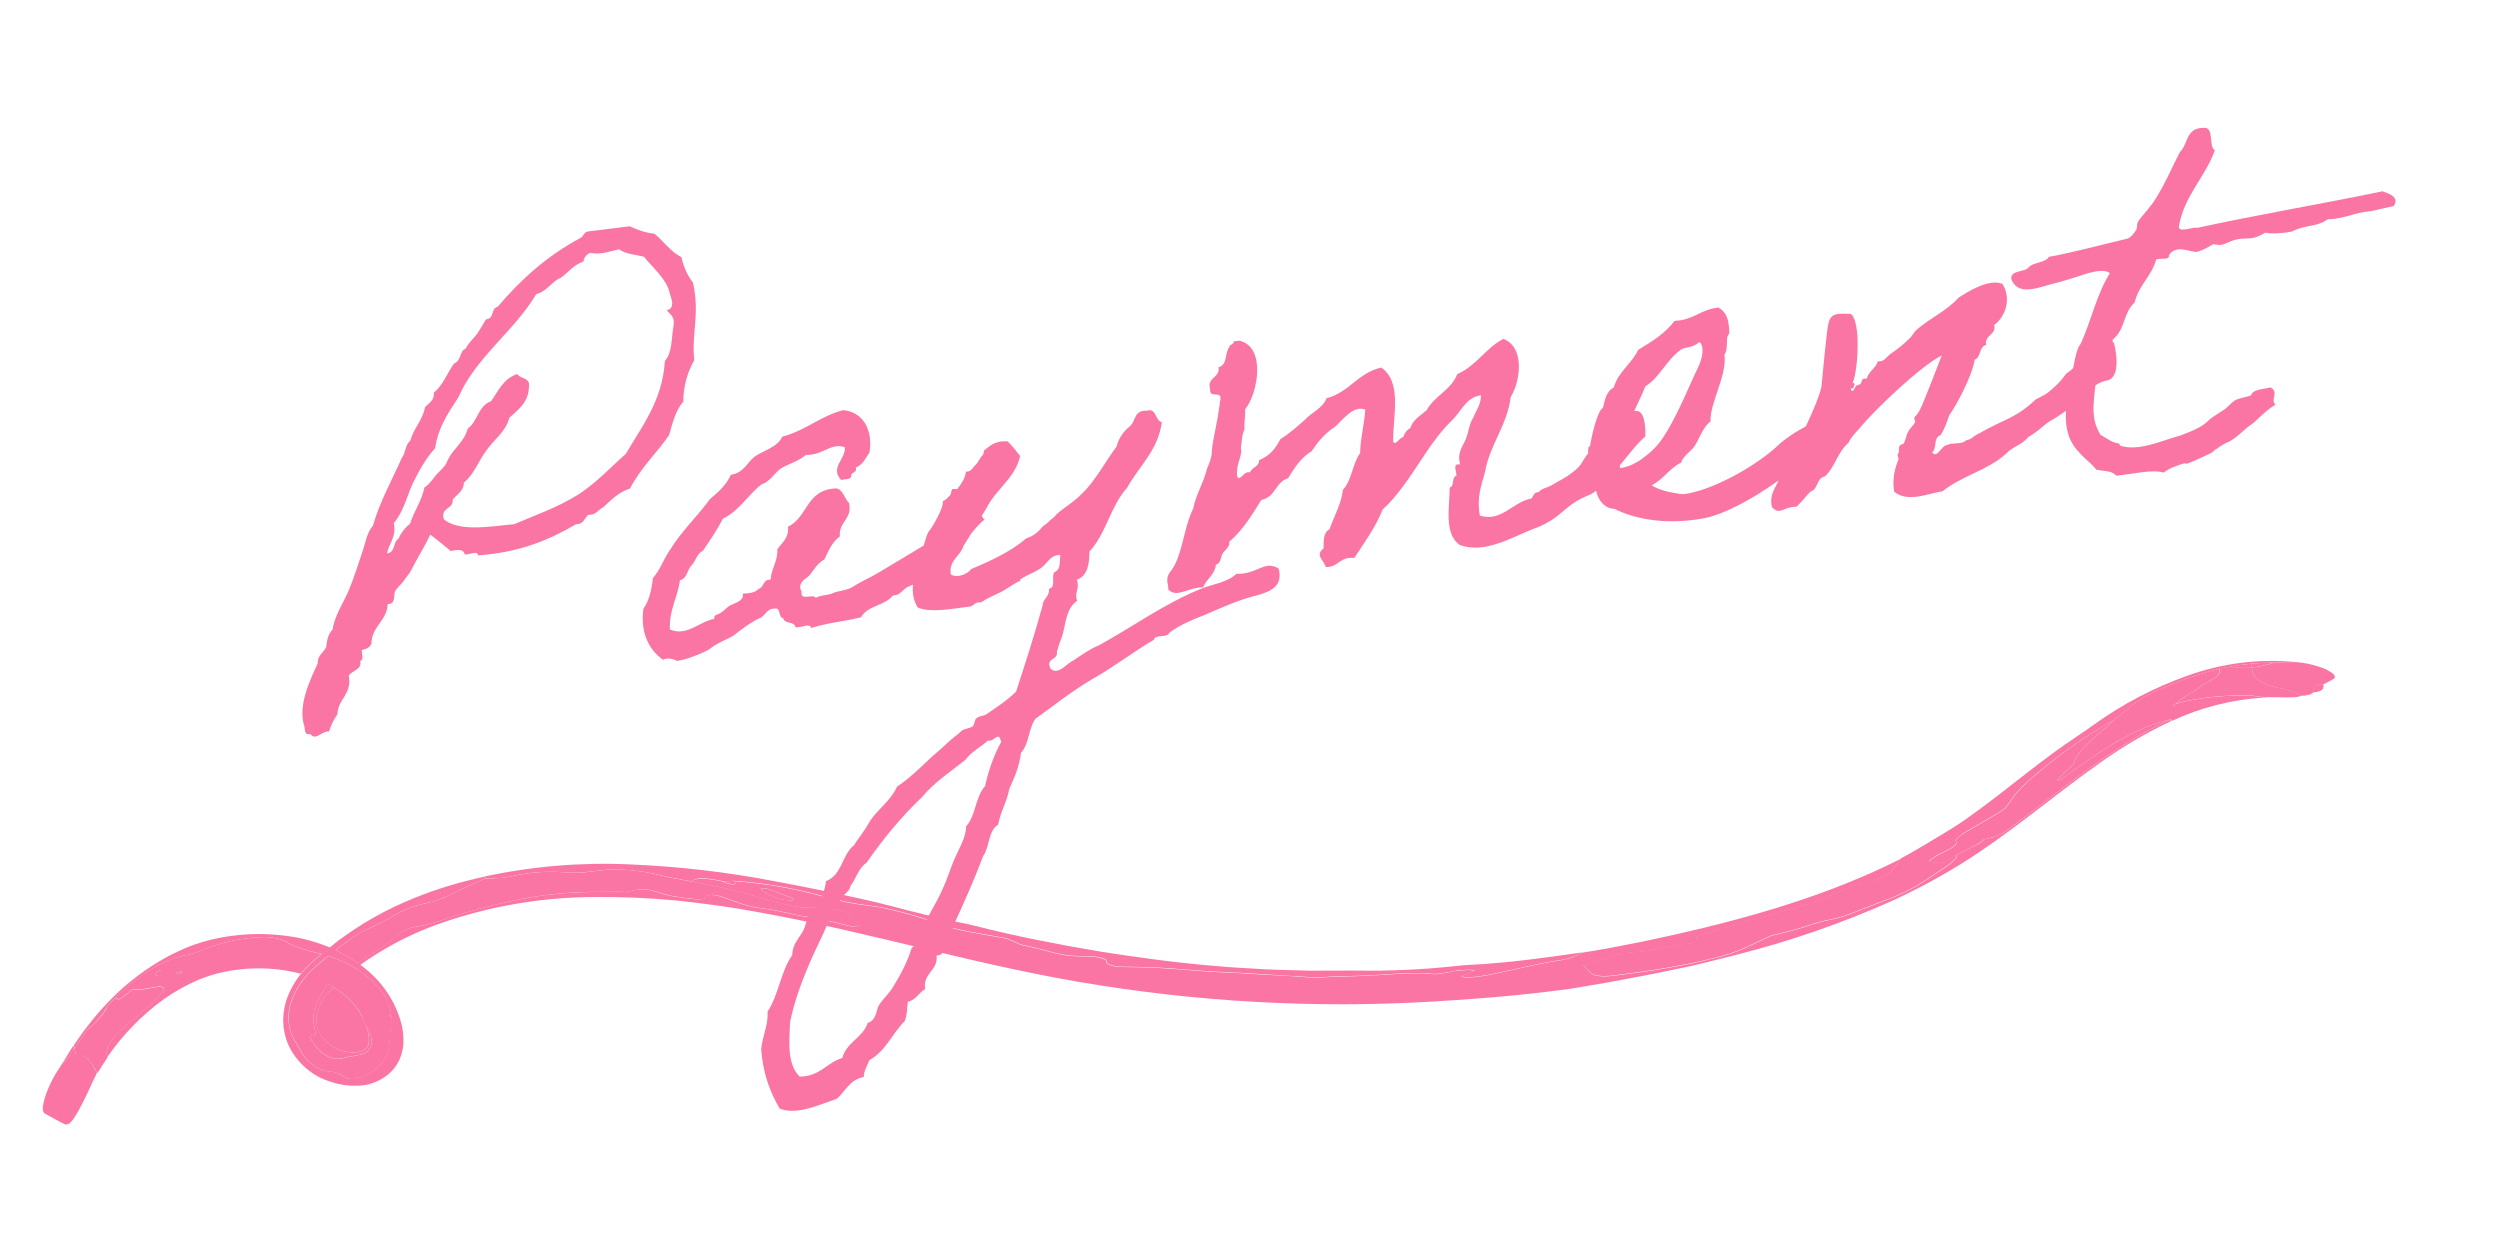 <svg width="190" height="94" viewBox="0 0 190 94" fill="none" xmlns="http://www.w3.org/2000/svg">
<path d="M34.255 41.876C33.735 41.433 33.219 41.032 32.703 40.631C32.234 41.621 31.666 42.496 31.192 43.444C31.051 43.673 30.827 43.912 30.686 44.142C30.582 44.324 30.046 44.772 29.994 45.032C29.931 45.209 30.066 45.954 29.467 45.902C29.415 47.178 28.243 47.621 28.232 48.892C28.143 49.2 27.862 49.319 27.492 49.408C27.492 49.746 27.669 50.148 27.383 50.226C27.513 50.929 26.752 50.939 26.507 51.351C26.773 52.799 25.668 53.106 25.647 54.294C25.355 54.669 25.157 55.117 25.006 55.601C24.485 55.497 24 56.362 23.589 55.778C23.183 55.913 23.177 55.533 23.141 55.242C22.605 53.658 23.548 51.72 24.147 50.418C24.111 49.787 24.637 49.595 24.794 49.152C24.851 48.594 24.966 48.157 25.268 47.865C25.43 46.787 26.076 45.86 26.503 44.875C26.894 43.938 27.196 42.969 27.567 41.864C27.785 41.245 27.864 40.515 28.343 39.947C28.875 38.103 29.776 36.51 30.537 34.806C30.829 34.431 30.793 33.801 31.178 33.499C31.439 32.535 32.127 31.941 32.299 30.946C32.596 30.613 33.039 30.431 32.966 29.847C33.695 29.248 34.003 28.321 34.508 27.623C35.076 27.425 34.899 26.686 35.384 26.498C35.624 26.045 35.967 25.748 36.259 25.373C36.509 25.003 36.718 24.639 36.926 24.274C37.598 24.233 37.286 23.425 37.822 23.316C39.558 21.279 41.532 19.467 44.111 18.087C44.351 17.972 44.356 17.675 44.643 17.597L47.852 17.197C48.435 17.462 49.014 17.686 49.743 17.765C50.451 18.354 50.972 19.135 51.785 19.542C51.967 20.323 52.258 20.964 52.659 21.464C53.211 23.85 52.544 25.288 52.762 27.377C52.278 28.241 51.939 29.257 51.928 30.528C51.334 31.195 51.115 32.154 50.849 33.076C49.88 34.466 48.666 35.591 47.884 37.128C46.988 37.409 46.431 38.029 45.821 38.571C45.42 38.748 45.342 39.138 44.706 39.133C44.399 39.383 44.373 39.852 43.779 39.841C41.768 41.023 39.517 41.981 36.329 42.21C36.318 41.788 35.61 42.215 35.303 42.127C35.251 41.71 34.75 41.772 34.255 41.876ZM33.745 39.485C34.917 40.397 37.032 40.048 39.08 39.835C40.809 39.111 42.43 38.528 43.883 37.627C45.295 36.731 46.374 35.539 47.557 34.502C48.813 32.356 50.35 30.429 50.528 27.444C51.121 26.777 51.018 25.605 51.2 24.694C51.284 24.006 50.888 23.886 50.679 23.573C51.383 23.443 50.977 22.563 50.904 22.318C50.727 21.24 49.404 20.135 48.946 19.515C48.289 19.343 47.523 19.311 47.054 18.947C46.106 19.15 45.752 19.363 44.846 19.222C44.564 19.342 44.382 19.577 44.335 19.879C43.564 20.144 43.21 20.696 42.626 21.108C41.902 21.41 41.61 22.123 40.75 22.358C39.072 25.191 36.181 27.118 34.831 30.207C34.086 31.358 33.294 32.473 33.069 34.067C32.361 34.833 31.845 35.786 31.37 36.734C30.907 37.765 30.667 38.896 29.927 39.75C30.145 40.823 29.567 41.276 29.411 42.058C30.078 41.974 29.854 41.198 30.286 40.932C30.484 40.484 30.776 40.109 31.162 39.807C31.464 38.839 32.047 38.089 32.256 37.047C32.61 36.833 32.897 36.416 33.152 36.088C33.449 35.755 33.877 35.448 34.028 34.963C34.429 34.109 35.294 33.578 35.549 32.572C36.326 32.01 36.31 30.869 37.321 30.489C37.863 29.744 38.212 28.812 39.306 28.421C39.52 28.776 40.056 28.666 40.197 29.114C40.29 30.542 39.389 31.12 38.706 31.755C38.456 32.802 37.518 33.427 36.982 34.214C36.361 35.011 36.064 36.021 35.257 36.672C35.251 37.308 34.736 37.584 34.402 37.964C34.496 38.714 33.417 38.552 33.745 39.485ZM74.038 38.139C74.038 38.139 74.72 39.535 74.84 39.478C74.178 39.942 73.516 41.082 72.891 41.499C72.224 41.921 72.427 42.192 71.766 42.655C71.104 43.119 70.63 43.728 69.968 44.192C69.614 44.405 69.155 44.462 68.806 44.718C68.421 45.02 68.363 45.238 67.858 45.259C67.238 46.056 65.92 46.009 65.441 46.915C64.003 47.264 62.992 47.306 61.648 47.727C61.596 47.31 60.804 47.748 60.455 47.664C60.351 47.169 59.627 47.471 59.523 46.977C59.142 46.982 59.372 46.107 58.84 46.258C58.246 46.247 58.153 46.851 57.705 46.992C57.184 47.226 56.444 47.742 55.829 48.242C55.563 48.486 54.505 48.83 53.932 49.325C53.661 49.528 52.093 50.189 51.421 50.231C51.505 50.22 50.786 49.887 50.395 50.147C49.327 49.392 48.661 48.12 48.895 46.271C49.328 45.667 49.521 44.839 49.62 43.937C50.178 43.318 50.449 42.437 50.954 41.739C51.798 40.364 53.012 39.239 53.95 37.937C54.602 37.39 55.211 36.849 55.54 36.088C56.576 35.916 56.774 35.13 57.394 34.671C58.139 34.197 59.124 33.948 59.453 33.187C61.255 32.708 62.307 31.646 64.068 31.172C65.564 31.282 66.371 32.662 66.079 34.392C65.792 34.809 65.599 35.298 65.037 35.538C65.172 35.944 64.656 35.882 64.693 36.173C64.687 36.47 64.213 36.402 63.927 36.48C63.047 35.532 64.281 34.912 64.209 33.99C63.146 33.615 62.552 34.62 61.234 34.573C60.702 35.063 59.921 35.245 59.332 35.615C58.79 36.021 58.525 36.604 57.873 36.813C56.831 37.62 56.216 38.797 54.94 39.422C54.497 40.281 53.96 41.068 53.423 41.854C52.944 42.084 52.887 42.641 52.548 42.98C52.209 43.318 52.246 43.948 51.672 44.105C51.5 45.438 50.849 46.324 50.911 47.84C52.208 48.397 53.162 47.22 54.282 47.038C54.235 46.663 54.584 46.746 54.813 46.548C55.048 46.392 55.157 46.252 55.35 46.1C55.699 45.845 56.574 45.736 56.455 45.116C56.96 45.095 57.418 45.038 57.637 44.757C58.09 44.658 57.929 44.043 58.565 44.049C58.627 43.194 59.112 42.668 59.081 41.741C59.44 41.23 59.987 40.866 59.883 40.032C61.441 39.288 61.223 37.199 63.583 37.116C64.109 37.262 64.192 37.929 64.525 38.226C64.806 39.46 63.728 39.637 63.827 40.768C63.243 41.179 62.951 41.893 62.649 42.523C62.133 42.799 61.894 43.252 61.565 43.674C61.31 44.002 60.534 44.226 60.924 44.982C60.804 45.716 61.826 45.081 61.997 45.44C62.31 45.232 62.821 45.253 63.185 45.123C63.826 44.831 64.347 44.935 64.93 44.524C65.519 44.154 66.243 43.852 66.832 43.483C67.973 42.79 69.078 42.144 70.219 41.452C70.646 40.806 71.193 40.441 71.735 40.035C72.511 39.472 73.147 38.8 74.038 38.139ZM69.74 46.167C68.938 44.828 69.667 43.552 69.819 42.39C70.084 42.145 70.361 40.63 70.621 40.343C70.845 40.103 71.752 38.551 71.653 38.098C71.893 37.983 72.081 37.791 72.227 37.603C72.299 37.51 72.31 37.254 72.346 37.207C72.419 37.114 72.685 37.207 72.763 37.155C73.055 36.78 73.378 36.317 73.404 35.848C73.831 35.879 73.988 35.437 74.144 35.332C74.3 35.228 74.53 34.692 74.686 34.587C74.764 34.535 74.764 34.197 74.847 34.186C75.16 33.978 75.561 33.462 76.588 33.546C76.926 33.885 77.228 34.27 77.53 34.656C77.15 36.354 75.686 37.172 74.977 38.614C74.549 39.26 73.648 40.854 73.221 41.5C72.981 42.292 72.085 42.573 72.262 43.651C72.725 43.974 73.569 43.615 73.819 43.245C75.388 42.584 76.867 41.892 78.013 40.902C78.383 40.813 78.852 40.501 79.144 40.126C79.29 39.938 79.53 39.824 79.681 39.678C79.827 39.491 80.066 39.376 80.212 39.188C80.468 38.86 81.254 38.381 81.713 37.986C81.906 37.834 82.057 37.689 82.244 37.496C83.193 36.616 83.98 35.121 84.85 33.954C85.022 33.298 85.381 32.787 85.882 32.386C86.34 31.99 86.153 31.167 87.174 31.209C87.908 30.99 87.778 31.98 88.299 32.084C88.017 34.236 86.558 35.434 85.662 37.069C84.396 38.455 84.067 40.57 82.796 41.914C82.785 42.846 82.686 43.747 81.837 44.065C82.097 44.794 81.612 44.982 81.868 45.669C81.044 46.195 81.013 47.3 80.752 48.264C80.596 48.706 80.434 49.107 80.32 49.545C80.444 50.207 79.439 49.951 79.845 50.832C80.46 51.347 81.101 50.379 81.585 50.191C82.132 49.827 82.831 49.316 83.477 49.066C86.014 47.692 88.416 45.91 91.276 44.749C92.12 44.39 93.251 44.291 93.969 43.609C95.584 43.661 96.08 42.541 97.179 43.209C97.512 44.521 96.631 44.928 95.61 45.224C94.131 45.578 92.771 46.213 91.526 46.75C90.838 47.005 89.629 47.494 88.858 48.099C88.78 48.489 87.728 48.197 87.696 48.624C86.118 49.541 84.575 50.749 82.992 51.624C81.455 52.535 80.069 53.64 78.709 54.614C78.162 55.317 78.229 56.536 77.593 57.208C77.468 58.239 77.109 59.088 76.707 59.942C76.535 60.937 76.035 61.677 75.863 62.672C75.076 63.151 75.227 64.36 74.721 65.058C74.054 66.834 73.293 68.537 72.527 70.199C72.402 70.553 72.324 70.944 72.027 71.277C72.032 71.319 71.886 71.506 71.886 71.506C71.714 71.824 71.86 72.652 71.177 72.611C71.323 73.778 70.115 73.928 70.312 75.174C69.796 75.45 69.65 75.976 68.994 76.142C68.926 76.616 68.952 77.163 68.754 77.611C67.811 78.533 67.342 79.861 66.076 80.57C65.914 80.971 65.664 81.341 65.643 81.851C64.528 82.075 64.257 82.955 63.606 83.502C62.225 83.971 60.589 84.767 59.256 84.257C58.553 83.032 58.006 81.704 57.85 79.776C57.929 78.708 58.392 78.015 58.335 76.88C59.19 75.588 59.347 73.791 60.212 72.582C60.217 71.608 60.925 71.181 61.17 70.431C61.374 69.686 61.76 69.045 62.385 68.629C62.484 68.066 62.718 67.571 62.77 66.972C64.021 66.478 63.964 65.003 64.886 64.253C65.277 63.654 65.683 63.18 66.064 62.498C66.549 61.633 67.684 60.899 68.179 59.779C69.393 58.993 70.316 57.904 71.467 56.956C71.847 56.612 72.186 56.274 72.572 55.972C72.728 55.868 72.994 55.623 73.108 55.524C73.301 55.373 73.681 55.368 73.916 55.212C74.067 55.066 74.062 54.685 74.218 54.581C74.448 54.383 74.75 54.43 74.984 54.274C75.802 53.706 76.547 53.233 77.225 52.555C77.928 50.394 78.632 48.232 79.242 45.997C79.263 45.487 79.794 45.336 79.721 44.752C80.3 44.638 79.852 43.762 80.154 43.471C80.639 43.283 80.519 42.663 80.587 42.189C79.857 42.111 79.571 42.866 79.102 43.179C78.675 43.486 78.065 43.689 77.596 44.002C77.476 44.059 77.617 44.168 77.409 44.194C77.247 44.257 76.466 44.778 76.07 44.996C75.59 45.225 75.028 45.465 74.559 45.777C74.132 45.746 74.032 45.97 73.793 46.085C72.334 46.267 70.724 46.594 69.74 46.167ZM75.833 55.988C75.546 56.066 75.494 56.327 75.067 56.295C74.536 56.785 73.817 57.129 73.384 57.733C72.269 58.634 70.977 59.472 70.096 60.556C68.507 62.066 67.111 63.764 65.855 65.572C65.23 65.988 65.073 66.77 64.635 67.332C64.562 67.764 64.161 67.942 63.942 68.223C63.729 68.546 63.656 68.978 63.255 69.155C62.843 70.603 62.072 71.885 61.519 73.223C60.93 74.609 60.388 76.031 60.044 77.682C59.981 79.214 59.804 80.844 60.772 81.824C62.377 81.793 62.799 80.767 64.023 80.403C64.3 79.225 65.607 78.85 65.936 77.751C66.629 77.538 66.608 76.694 66.785 76.418C67.067 75.96 67.561 75.517 67.843 75.058C68.406 74.142 68.958 73.141 69.287 72.042C70.026 71.527 70.084 70.631 70.454 69.865C70.787 69.146 71.251 68.454 71.58 67.693C71.95 66.927 72.189 66.135 72.513 65.333C72.841 64.573 73.409 63.698 73.425 62.807C74.17 61.994 74.118 60.562 74.863 59.749C75.134 58.53 75.541 57.379 76.093 56.379C76.031 56.217 76 55.967 75.833 55.988ZM125.051 33.17C123.972 34.024 122.175 36.915 120.862 37.586C118.882 38.341 118.788 39.284 116.855 40.076C115.151 40.669 112.927 42.174 110.926 41.408C109.718 40.543 110.182 38.496 110.172 37.058C110.578 36.923 110.287 36.282 110.693 36.147C110.693 35.808 110.36 35.172 110.969 35.308C110.73 34.407 111.142 33.974 111.371 33.438C111.605 32.943 111.642 32.219 111.965 31.755C112.189 31.177 112.559 30.75 112.554 30.031C111.392 30.218 111.095 31.229 110.34 31.958C108.829 33.416 107.88 35.312 106.536 37.089C106.098 37.651 105.66 38.214 105.087 38.709C104.54 40.089 103.706 41.209 102.924 42.407C101.768 42.297 101.783 43.099 100.768 43.099C100.57 42.531 99.934 42.187 100.591 41.682C100.601 41.088 100.565 40.458 101.044 40.229C101.383 39.213 101.915 38.385 102.066 37.223C102.738 36.504 102.791 35.228 103.369 34.436C103.39 33.249 103.692 32.28 103.76 31.128C102.828 30.779 102.041 31.936 101.468 32.43C100.723 32.904 100.17 33.566 99.67 34.305C98.842 34.79 98.388 35.566 97.893 36.347C96.914 36.639 96.971 37.774 95.856 37.998C95.153 39.144 94.449 40.29 93.418 41.181C93.506 41.55 93.073 41.816 92.933 42.045C92.756 42.321 92.818 42.822 92.406 42.915C92.333 43.686 91.656 44.025 91.437 44.645C90.291 44.618 89.468 45.483 88.791 44.806C88.806 44.592 88.739 44.389 88.713 44.18C88.708 43.8 88.775 43.665 89.031 43.337C89.864 42.217 89.943 40.133 90.688 38.643C90.892 37.559 91.465 36.726 91.715 35.679C91.908 35.189 92.106 34.742 92.096 34.319C92.2 33.121 92.466 32.538 92.722 30.517C92.982 29.553 91.898 30.366 91.972 29.595C91.685 28.657 92.753 28.735 92.608 27.907C93.306 27.735 93.066 26.834 93.431 26.365C93.447 26.151 93.79 26.193 93.759 25.943L94.176 25.891C96.218 26.313 95.644 29.856 94.618 31.127C94.675 31.585 94.529 32.111 94.586 32.57C94.336 33.278 94.419 33.268 94.305 34.044C94.461 34.617 93.908 35.278 94.023 36.195C94.21 36.68 94.518 35.753 95.002 35.904C95.122 35.508 95.711 35.477 95.69 34.971C96.498 34.659 96.972 34.05 97.311 33.372C98.019 32.945 98.587 32.409 99.16 31.914C99.681 31.341 100.53 31.024 100.817 30.268C102.578 29.795 103.162 28.367 104.97 27.93C106.589 29.04 105.854 31.629 105.88 33.531C105.979 33.984 106.391 33.213 106.646 33.223C106.735 32.916 106.917 32.681 107.193 32.52C107.37 31.905 107.964 31.577 108.423 31.181C109.006 30.093 110.304 29.635 110.747 28.437C112.232 27.786 112.873 26.478 114.264 25.754C115.91 26.395 115.555 28.979 114.815 30.172C114.538 32.365 113.231 33.756 112.86 35.876C112.6 36.84 112.209 37.777 112.469 39.184C114.099 39.7 114.964 38.153 116.371 37.893C116.564 37.742 116.522 37.408 116.944 37.398C117.163 37.117 117.58 37.065 117.898 36.898C118.564 36.476 118.815 36.445 119.586 35.841C120.555 35.127 120.19 34.581 121.352 34.054C122.363 32.997 125.099 28.804 125.051 33.17ZM138.163 31.999C138.174 32.082 138.351 33.499 138.252 33.723C137.751 34.801 132.619 38.786 129.519 39.384C126.915 39.879 124.419 39.555 122.7 38.669C121.726 38.664 121.252 37.58 121.242 36.819C120.971 36.007 120.591 34.996 120.722 34.006C120.722 34.006 120.878 33.902 120.862 33.777C120.935 33.345 121.353 31.261 121.827 30.99C121.962 30.381 122.093 29.73 122.65 29.448C122.968 28.266 124.031 27.625 124.495 26.594C125.558 25.953 126.579 25.318 127.267 24.386C128.741 24.329 129.231 23.506 130.611 23.376C131.252 23.761 131.361 24.298 131.419 25.095C131.46 25.428 131.366 25.355 131.304 25.533C131.174 25.845 131.345 26.543 131.059 26.96C131.262 28.585 129.943 30.57 130 32.044C129.453 32.409 129.146 33.336 128.828 33.841C128.51 34.346 127.947 34.586 127.765 35.159C126.848 35.612 126.441 36.425 125.524 36.878C126.217 37.341 127.248 37.467 127.853 37.56L128.27 37.508C130.463 37.108 133.584 35.322 135.173 33.811C135.511 33.473 136.293 32.952 136.647 32.738C137.007 32.566 137.747 32.051 138.163 31.999ZM129.121 26.017C128.626 26.459 128.063 26.36 127.751 26.569C126.625 27.386 126.115 28.72 125.052 29.36C124.473 30.829 122.894 33.439 123.118 35.569C123.748 35.533 124.457 35.106 124.691 34.95C125.155 34.596 125.426 34.393 125.801 34.007C126.926 32.851 128.193 29.772 128.792 28.47C129.095 27.84 129.475 27.158 129.376 26.366C129.319 26.246 129.288 25.996 129.121 26.017ZM159.097 29.471C158.352 30.284 156.878 31.357 156.013 31.888C155.335 32.226 155.21 32.58 154.147 33.221C153.517 33.934 153.121 33.815 152.444 34.492C151.037 35.768 149.135 36.132 147.635 37.335C146.473 37.522 144.993 38.215 143.957 37.371C143.79 36.376 144.025 35.542 144.286 34.917C144.317 34.829 144.155 34.553 144.234 34.501C144.421 34.308 144.234 34.162 144.369 33.891C144.395 33.761 144.656 33.813 144.718 33.636C144.885 33.276 144.859 33.068 145.036 32.792C145.135 32.568 145.406 32.365 145.542 32.094C145.578 32.047 145.458 31.766 145.495 31.719C145.682 31.526 145.719 31.479 145.86 31.25C146.203 30.615 147.189 27.994 147.574 27.015C145.98 27.807 142.692 30.968 141.582 32.249C141.254 32.671 140.681 33.166 140.488 33.656C139.644 34.354 139.488 35.474 138.69 36.208C138.029 36.333 138.216 37.156 137.607 37.359C137.226 37.703 136.945 38.161 136.523 38.51C135.465 38.515 135.298 39.213 134.663 38.531C134.455 37.541 134.95 37.098 135.205 36.431C135.7 35.989 135.909 35.285 136.216 34.697C136.69 33.41 138.108 30.863 138.431 29.384C138.51 28.654 138.823 25.06 138.969 24.534C139.172 23.789 139.641 23.815 140.662 23.857C141.454 24.435 141.203 28.191 140.807 29.087C141.114 29.176 140.833 29.296 140.859 29.504L140.65 29.53C140.848 30.098 140.947 29.197 141.25 29.244C141.625 29.197 141.307 28.686 141.87 28.785C142.01 28.217 142.573 27.978 142.719 27.452C143.193 27.52 143.318 27.165 143.667 26.91C144.173 26.551 144.6 26.244 145.126 25.712C145.319 25.561 145.486 25.202 145.678 25.051C146.554 24.264 148.033 23.572 148.846 22.624C149.513 22.202 151.118 21.155 152.186 21.572C152.93 22.791 152.336 24.135 151.56 24.698C151.742 25.479 150.804 25.427 150.945 26.214C150.372 26.37 150.596 27.146 150.07 27.339C149.918 28.5 148.72 30.766 148.141 31.558C147.959 32.131 147.766 32.621 147.485 33.079C146.911 33.235 147.229 34.084 146.843 34.386C147.245 34.887 147.536 33.834 148 33.819C148.396 33.6 149.099 33.809 149.396 33.475C149.933 33.366 149.907 33.158 150.35 32.975C152.403 31.788 153.09 31.872 154.721 30.356C155.555 29.913 155.482 30.007 156.128 29.418C156.586 29.023 156.8 28.7 157.055 28.372C157.373 28.205 157.894 27.632 158.17 27.471C158.91 26.955 159.452 26.21 160.655 26.018C161.108 27.95 160.749 28.799 160.129 28.919C159.754 28.966 159.118 29.299 159.097 29.471ZM172.563 29.441C173.25 29.863 172.505 30.337 172.937 30.749C171.994 31.332 171.604 31.931 170.978 32.348C170.588 32.608 169.957 33.322 169.316 33.614C169.191 33.629 168.602 33.999 168.488 34.098C168.248 34.212 168.227 34.384 167.743 34.572C167.503 34.686 166.784 35.03 166.419 35.16C165.815 35.405 166.446 35.03 165.596 35.347C165.19 35.483 164.825 35.613 164.44 35.915C163.518 35.649 162.043 36.045 160.83 36.154C160.527 35.769 159.897 35.805 159.335 35.706C158.73 34.935 157.553 34.32 157.168 32.929C156.871 31.907 157.033 30.829 157.189 29.709C157.56 28.605 157.622 26.735 158.138 26.12C158.936 24.37 159.358 22.328 160.348 20.765C160.015 20.468 159.312 20.598 158.697 20.76C158.249 20.9 157.275 21.233 156.373 21.473C155.097 21.759 153.466 22.598 152.878 21.274C152.696 20.493 153.868 20.727 154.196 20.305C154.529 19.925 155.467 19.978 155.707 19.524C157.775 19.139 159.656 18.608 161.63 18.15C161.958 18.067 162.209 17.697 162.349 17.468C162.454 17.286 162.381 17.041 162.485 16.858C162.73 16.447 163.522 15.671 163.866 15.036C164.574 13.931 165.059 12.728 165.674 11.551C166.32 10.962 166.081 9.722 167.477 9.717C168.31 9.613 167.821 11.114 168.326 11.431C167.57 13.515 165.965 14.9 165.584 17.276C165.72 17.682 166.595 17.235 167.027 17.308C171.602 16.313 176.493 15.491 181.073 14.539C181.604 14.726 182.354 14.972 181.932 15.659C180.9 15.873 180.041 16.107 180.077 16.06C178.905 16.164 178.202 16.633 176.894 16.669C176.081 17.278 175.248 17.044 174.175 17.601C173.388 17.741 172.674 17.788 172.153 17.684C170.856 18.48 170.69 17.824 169.366 18.412C168.804 18.652 168.804 18.652 168.199 18.558C167.845 18.771 167.491 18.985 167.043 19.126C166.553 19.271 165.438 18.479 164.834 19.401C164.927 19.813 164.136 19.573 163.86 19.734C163.547 20.959 162.536 21.677 162.234 22.985C161.322 23.818 161.556 25.016 160.556 25.818C160.665 26.355 160.113 26.678 159.915 27.126C159.675 27.579 159.758 28.246 159.294 28.6C159.242 30.215 158.736 31.59 159.637 33.044C160.137 33.32 160.471 33.617 160.945 33.685C161.117 33.706 161.09 33.836 161.137 33.872C162.549 34.331 164.305 33.477 165.737 33.087C166.342 32.842 167.321 32.55 167.915 31.884C167.952 31.837 168.968 31.16 169.009 31.155C169.322 30.946 169.536 30.623 169.89 30.41C170.208 30.243 170.75 30.176 171.073 30.051C171.224 29.566 171.99 29.598 172.563 29.441Z" fill="#FA75A3"/>
<mask id="mask0_791_1068" style="mask-type:alpha" maskUnits="userSpaceOnUse" x="0" y="0" width="188" height="94">
<rect width="188" height="94" fill="#D9D9D9"/>
</mask>
<g mask="url(#mask0_791_1068)">
<path d="M5.947 79.203C5.848 79.349 5.745 79.493 5.667 79.64C5.745 79.493 5.848 79.349 5.947 79.203Z" fill="#FA75A3"/>
<path d="M9.368 75.248L8.768 75.811L9.368 75.248Z" fill="#FA75A3"/>
<path d="M148.718 64.977C148.486 65.126 148.24 65.281 148.024 65.398C148.237 65.281 148.486 65.126 148.718 64.977Z" fill="#FA75A3"/>
<path d="M164.991 54.67L165.029 54.732L164.991 54.67C164.142 55.053 163.314 55.48 162.51 55.95C163.314 55.48 164.142 55.053 164.991 54.67V54.67Z" fill="#FA75A3"/>
<path d="M25.334 75.033C25.107 75.243 24.897 75.471 24.709 75.717C24.471 76.026 24.288 76.374 24.167 76.745C24.053 77.066 24.014 77.408 24.052 77.746C24.09 78.084 24.204 78.408 24.387 78.695C24.596 78.995 24.855 79.256 25.154 79.466C25.456 79.675 25.796 79.825 26.154 79.907C26.496 79.994 26.853 80.01 27.202 79.954C27.447 79.925 27.675 79.814 27.849 79.639C27.911 79.57 27.958 79.489 27.987 79.401C28.021 79.278 28.039 79.15 28.041 79.023C28.025 78.647 27.946 78.277 27.807 77.927C27.729 77.71 27.638 77.498 27.533 77.292C27.434 77.097 27.322 76.909 27.198 76.728C26.943 76.36 26.642 76.025 26.303 75.732C26.001 75.472 25.677 75.238 25.334 75.033V75.033Z" fill="#FA75A3"/>
<path d="M171.118 50.741C170.722 50.761 170.383 50.763 170.113 50.746C170.384 50.766 170.722 50.764 171.118 50.741Z" fill="#FA75A3"/>
<path d="M171.133 50.746L171.118 50.744L171.133 50.746Z" fill="#FA75A3"/>
<path d="M164.99 54.67C164.141 55.053 163.313 55.481 162.509 55.95C162.24 56.107 161.972 56.268 161.705 56.435C160.638 57.093 159.595 57.813 158.562 58.564C157.53 59.315 156.505 60.099 155.474 60.887C154.443 61.675 153.408 62.483 152.341 63.249L151.61 63.594L150.784 63.798C150.714 63.916 150.619 64.018 150.505 64.096C150.392 64.174 150.262 64.226 150.127 64.248C149.665 64.5 149.183 64.741 148.719 64.976C148.72 65.043 148.707 65.109 148.68 65.17C148.653 65.231 148.613 65.286 148.563 65.33C148.344 65.56 148.096 65.762 147.827 65.93L146.589 66.754C145.529 67.476 144.379 68.056 143.168 68.479C142.485 68.729 141.724 69.044 140.995 69.323C140.43 69.562 139.844 69.747 139.244 69.876C138.543 70.01 137.854 70.2 137.184 70.444C136.356 70.715 135.506 70.908 134.608 71.124L132.661 72.036C131.897 72.379 131.1 72.645 130.283 72.828C129.633 72.986 128.982 73.147 128.364 73.268C127.746 73.389 127.097 73.503 126.47 73.612C125.219 73.845 123.968 73.974 122.724 74.149C121.757 74.27 121.233 74.178 121.016 74.028C120.767 73.831 120.537 73.611 120.331 73.37C120.926 73.142 121.962 73.01 122.386 72.736C122.821 72.555 123.282 72.449 123.751 72.421C124.266 72.357 124.773 72.341 125.3 72.265C125.873 72.181 126.44 72.063 126.999 71.912C127.388 71.807 127.929 71.796 128.401 71.714C128.808 71.643 129.014 71.547 129.003 71.431C128.992 71.354 128.975 71.278 128.951 71.204C129.997 70.829 131.09 70.542 132.18 70.222C133.269 69.902 134.389 69.612 135.475 69.262C136.943 68.911 138.374 68.42 139.748 67.795C140.1 67.654 140.412 67.475 140.76 67.334C141.03 67.206 141.322 67.13 141.62 67.11C141.801 67.107 141.957 67.121 142.112 67.129C142.676 66.884 143.219 66.592 143.735 66.257C143.968 65.947 144.205 65.616 144.435 65.283C139.075 67.986 133.213 69.695 127.281 71.031C126.106 71.281 124.934 71.558 123.747 71.773L121.977 72.114C121.384 72.222 120.789 72.312 120.194 72.41C120.082 72.474 119.966 72.542 119.837 72.605C119.707 72.672 119.574 72.73 119.436 72.779C119.193 72.863 118.943 72.927 118.689 72.969C116.823 73.242 115.363 73.649 113.806 73.96C113.225 74.101 112.636 74.204 112.042 74.267C111.713 74.305 111.381 74.298 111.054 74.247C111.111 74.174 111.188 74.121 111.276 74.092C111.474 74.013 111.749 73.936 111.957 73.856C112.165 73.777 111.833 73.698 111.465 73.724C111.21 73.755 110.925 73.751 110.708 73.784C110.243 73.843 109.842 73.96 109.367 74.022C108.806 74.092 108.522 73.96 108.044 73.97C107.291 73.98 106.45 73.981 105.774 74.045C104.912 74.116 104.018 74.147 103.111 74.187C102.205 74.226 101.336 74.221 100.49 74.29C100.117 74.309 99.744 74.304 99.372 74.275C98.492 74.204 97.371 74.137 96.279 74.085C95.187 74.034 94.127 73.942 93.359 73.918C92.592 73.893 91.84 73.85 91.078 73.787C90.015 73.706 89.012 73.613 88.058 73.565C87.582 73.541 87.114 73.526 86.661 73.519C86.208 73.511 85.766 73.493 85.318 73.495C84.698 73.496 84.201 73.354 84.082 73.154C84.052 73.098 84.086 73.05 84.062 72.99C83.965 72.858 83.423 72.734 82.953 72.7C82.637 72.689 82.342 72.689 82.04 72.683C81.438 72.675 80.839 72.601 80.253 72.464C79.403 72.236 78.616 72.022 77.702 71.839C77.518 71.793 77.341 71.723 77.177 71.63C76.8 71.427 76.389 71.294 75.965 71.239C75.225 71.107 74.493 70.991 73.748 70.846C72.776 70.675 71.823 70.415 70.9 70.07C69.844 69.692 68.765 69.379 67.67 69.135C67.189 69.015 66.701 68.925 66.209 68.865C64.965 68.725 63.736 68.48 62.535 68.132C60.328 67.517 58.064 67.127 55.778 66.968C55.832 67.024 55.937 67.088 55.923 67.133C55.908 67.179 55.774 67.202 55.691 67.236C55.494 67.19 55.284 67.143 55.11 67.094C55.026 67.068 55.016 67.036 54.971 67.005C54.748 66.962 54.527 66.909 54.285 66.873C53.308 66.724 53.096 66.747 52.729 66.893C52.646 66.927 52.632 66.975 52.587 67.018C54.456 67.336 56.302 67.776 58.113 68.336C58.603 68.499 59.282 68.652 59.895 68.783C60.451 68.929 61.023 69.004 61.598 69.005C61.942 68.977 62.287 68.97 62.631 68.984C63.122 69.023 63.606 69.122 64.072 69.279C64.362 69.377 64.775 69.546 64.727 69.589C64.555 69.791 64.442 69.993 65.289 70.382C65.477 70.469 64.999 70.479 64.647 70.395L63.162 70.045C62.81 69.935 62.452 69.844 62.09 69.774C61.405 69.716 60.727 69.604 60.06 69.438C59.372 69.293 58.682 69.135 58.002 69.056C57.313 68.985 56.636 68.821 55.991 68.567C55.552 68.405 55.108 68.256 54.649 68.102C54.347 68.017 54.031 67.997 53.721 68.044C53.661 68.073 53.613 68.12 53.583 68.178C53.546 68.28 53.468 68.387 52.863 68.342C52.383 68.305 51.844 68.231 51.375 68.153C50.452 68.034 50.126 67.81 49.395 67.65C49.055 67.59 48.707 67.583 48.364 67.628C48.113 67.659 47.908 67.732 47.605 67.803C47.187 67.782 46.758 67.782 46.32 67.79L45 67.793C42.987 67.804 40.98 68.024 39.013 68.45C37.297 68.801 35.603 69.255 33.942 69.809C33.349 70.027 32.854 70.146 32.423 70.263C31.992 70.38 31.595 70.423 31.215 70.517C30.997 70.596 30.785 70.688 30.579 70.794C30.491 70.838 30.409 70.893 30.335 70.959C29.722 71.528 29.042 72.022 28.31 72.429C27.876 72.708 27.483 72.968 27.125 73.19L27.353 73.352L27.936 72.945C29.603 71.824 31.403 70.914 33.294 70.235C37.139 68.872 41.189 68.175 45.268 68.172C47.329 68.156 49.39 68.246 51.441 68.442C53.48 68.663 55.551 68.933 57.582 69.316C66.222 70.852 74.76 73.531 83.663 74.897C92.546 76.293 101.561 76.667 110.53 76.012C112.484 75.882 114.438 75.722 116.389 75.512C117.689 75.35 119.005 75.229 120.282 74.989L122.126 74.676L123.959 74.33C125.183 74.117 126.4 73.858 127.619 73.605C128.391 73.456 129.155 73.27 129.919 73.078C130.682 72.885 131.451 72.706 132.213 72.5C136.124 71.501 139.945 70.175 143.635 68.538C145.494 67.698 147.296 66.738 149.03 65.663C150.768 64.583 152.402 63.389 153.991 62.186C155.829 60.802 157.58 59.396 159.392 58.126C161.154 56.84 163.035 55.727 165.01 54.801L164.972 54.739L164.99 54.67ZM60.095 68.427C59.747 68.416 59.402 68.36 59.069 68.26C58.299 67.971 57.878 67.74 57.846 67.513C57.844 67.493 57.959 67.499 58.018 67.491C58.133 67.502 58.247 67.52 58.36 67.546L60.194 68.25C60.412 68.334 60.337 68.433 60.097 68.44L60.095 68.427Z" fill="#FA75A3"/>
<path d="M28.054 79.021C28.052 79.149 28.035 79.276 28 79.399C27.971 79.487 27.924 79.568 27.862 79.637C27.689 79.812 27.46 79.924 27.215 79.952C26.866 80.008 26.509 79.992 26.167 79.905C25.809 79.823 25.469 79.673 25.167 79.465C24.869 79.254 24.609 78.993 24.4 78.694C24.218 78.406 24.103 78.082 24.065 77.744C24.027 77.406 24.066 77.064 24.18 76.743C24.301 76.372 24.485 76.025 24.722 75.715C24.911 75.47 25.12 75.241 25.348 75.031C25.192 74.937 25.033 74.85 24.868 74.757C24.831 74.848 24.787 74.936 24.736 75.021C24.604 75.248 24.421 75.532 24.242 75.869C23.85 76.535 23.726 77.326 23.895 78.081C23.916 78.153 23.931 78.227 23.939 78.303C23.956 78.368 23.964 78.436 23.965 78.504C23.96 78.631 23.957 78.712 23.889 78.707C23.822 78.702 23.668 78.571 23.585 78.578C23.552 78.582 23.533 78.775 23.61 78.909C23.862 79.418 24.243 79.853 24.715 80.17C24.957 80.33 25.232 80.431 25.519 80.465C25.743 80.481 25.967 80.453 26.179 80.382C26.502 80.282 26.965 80.284 27.486 80.112C27.647 80.075 27.796 79.999 27.92 79.89C28.044 79.781 28.138 79.643 28.196 79.488C28.266 79.226 28.259 78.949 28.173 78.691C28.094 78.419 27.969 78.162 27.804 77.931C27.948 78.277 28.033 78.646 28.054 79.021Z" fill="#FA75A3"/>
<path d="M24.427 72.502L24.291 72.465C23.511 72.311 22.752 72.069 22.026 71.744C21.904 71.679 21.836 71.617 21.734 71.553C21.102 71.276 20.408 71.167 19.721 71.238C18.317 71.291 16.932 71.586 15.628 72.111C15.163 72.313 14.68 72.472 14.186 72.585C12.728 72.827 10.96 73.781 9.367 75.248L8.768 75.811C8.835 75.856 8.908 75.894 8.983 75.925C9.07 75.951 9.244 75.869 9.607 75.556C9.771 75.4 9.953 75.265 10.15 75.153C10.418 75.212 10.696 75.213 10.964 75.155C11.294 75.114 11.674 75.037 12.051 74.973C12.161 74.964 12.271 74.985 12.37 75.034C12.774 75.154 11.689 76.153 10.506 77.147C10.237 77.358 9.989 77.573 9.738 77.785C9.486 77.997 9.248 78.214 9.002 78.445C8.789 78.656 8.599 78.888 8.435 79.139C8.297 79.322 8.194 79.53 8.133 79.752C8.112 79.949 8.12 80.147 8.157 80.341C9.327 78.638 10.78 77.148 12.452 75.933C13.279 75.354 14.163 74.86 15.09 74.46C16.01 74.085 16.976 73.832 17.962 73.707C19.599 73.489 21.262 73.589 22.861 73.999C23.192 73.604 23.558 73.239 23.954 72.909L24.427 72.502ZM13.843 73.869C13.803 73.913 13.753 73.946 13.698 73.968C13.642 73.989 13.583 73.998 13.524 73.993C13.48 73.968 13.438 73.94 13.399 73.908L12.558 74.013C12.381 74.068 12.2 74.108 12.017 74.134C11.878 74.151 11.787 74.122 11.801 74.02C11.841 73.959 11.892 73.905 11.953 73.864C12.023 73.813 12.1 73.773 12.183 73.745C12.311 73.826 12.435 73.916 12.551 74.014L13.389 73.909C13.514 73.876 13.641 73.853 13.769 73.838C13.819 73.832 13.88 73.841 13.843 73.869Z" fill="#FA75A3"/>
<path d="M48.665 66.223C48.187 66.158 47.664 66.1 47.148 66.077C46.661 66.061 46.173 66.084 45.689 66.145C45.409 66.18 45.142 66.214 44.887 66.246C44.633 66.277 44.386 66.308 44.137 66.302C43.888 66.296 43.639 66.311 43.38 66.306C43.122 66.302 42.849 66.296 42.562 66.278C41.317 66.211 40.068 66.32 38.853 66.603C38.498 66.684 38.135 66.73 37.771 66.739L36.838 66.785C36.378 66.966 35.929 67.176 35.479 67.383C35.029 67.589 34.587 67.812 34.139 68.035C33.606 68.304 33.041 68.502 32.457 68.626C32.011 68.72 31.572 68.844 31.143 68.998C30.668 69.186 30.209 69.411 29.769 69.671C29.486 69.847 29.214 70.005 28.94 70.143L28.108 70.534C27.658 70.721 27.229 70.952 26.827 71.226L26.132 71.728C25.917 71.885 25.713 72.055 25.503 72.218C26.085 72.49 26.642 72.812 27.168 73.182C27.525 72.96 27.919 72.7 28.353 72.421C29.085 72.014 29.764 71.52 30.378 70.951C30.452 70.885 30.534 70.83 30.622 70.786C30.828 70.68 31.04 70.588 31.258 70.51C31.638 70.415 32.034 70.366 32.466 70.255C32.898 70.144 33.392 70.019 33.984 69.801C35.646 69.247 37.34 68.793 39.056 68.442C41.023 68.016 43.03 67.796 45.043 67.786L46.363 67.782C46.801 67.774 47.23 67.774 47.648 67.795C47.95 67.724 48.158 67.668 48.407 67.62C48.75 67.575 49.097 67.582 49.438 67.642C50.169 67.802 50.491 68.026 51.418 68.145C51.893 68.223 52.425 68.297 52.906 68.334C53.511 68.379 53.588 68.272 53.626 68.17C53.656 68.112 53.704 68.065 53.763 68.036C54.074 67.989 54.39 68.009 54.692 68.094C55.15 68.248 55.594 68.397 56.034 68.559C56.678 68.813 57.355 68.978 58.045 69.048C58.725 69.127 59.415 69.285 60.103 69.43C60.77 69.596 61.448 69.709 62.132 69.766C62.495 69.836 62.853 69.927 63.205 70.037L64.69 70.388C65.035 70.472 65.52 70.461 65.331 70.374C64.492 69.984 64.589 69.798 64.77 69.581C64.808 69.539 64.408 69.368 64.115 69.271C63.648 69.114 63.164 69.015 62.674 68.976C62.329 68.962 61.984 68.969 61.641 68.998C61.066 68.996 60.494 68.921 59.938 68.775C59.324 68.634 58.644 68.481 58.156 68.328C56.345 67.768 54.499 67.328 52.63 67.01C51.749 66.855 50.985 66.716 50.273 66.547C49.743 66.41 49.206 66.301 48.665 66.223V66.223Z" fill="#FA75A3"/>
<path d="M24.941 72.659L24.802 72.773L24.16 73.325L23.839 73.6L23.51 73.918C23.399 74.023 23.304 74.148 23.218 74.259C23.114 74.377 23.017 74.501 22.929 74.63C22.549 75.146 22.263 75.724 22.083 76.339C21.827 77.184 21.903 78.094 22.294 78.886C22.47 79.198 22.72 79.619 22.925 79.972C23.215 80.479 23.639 80.896 24.151 81.177C24.487 81.345 24.854 81.442 25.229 81.461C25.51 81.493 25.78 81.591 26.015 81.748C26.101 81.82 26.196 81.883 26.296 81.934C26.552 82.016 26.826 82.032 27.089 81.979C27.543 81.865 27.972 81.674 28.359 81.412C28.858 81.089 29.239 80.614 29.447 80.058C29.555 79.726 29.617 79.38 29.63 79.031C29.633 78.894 29.642 78.772 29.654 78.654C29.656 78.54 29.668 78.427 29.688 78.315C29.734 77.969 29.753 77.619 29.742 77.27V77.27C29.709 77.248 29.67 77.256 29.642 77.189C29.549 76.987 29.584 76.999 29.742 77.27C29.739 76.934 29.669 76.601 29.537 76.292C29.345 75.821 29.071 75.388 28.727 75.014C28.081 74.3 27.309 73.71 26.449 73.274C25.964 73.028 25.46 72.822 24.941 72.659ZM27.532 77.309C27.637 77.514 27.728 77.726 27.806 77.944C27.971 78.174 28.096 78.432 28.175 78.704C28.261 78.962 28.268 79.239 28.198 79.501C28.14 79.656 28.046 79.793 27.922 79.902C27.798 80.011 27.649 80.088 27.488 80.125C26.951 80.282 26.484 80.297 26.181 80.395C25.969 80.465 25.745 80.493 25.521 80.478C25.234 80.443 24.959 80.343 24.717 80.183C24.245 79.866 23.864 79.431 23.612 78.922C23.537 78.804 23.57 78.593 23.587 78.591C23.669 78.58 23.787 78.713 23.891 78.72C23.996 78.727 23.962 78.644 23.966 78.516C23.966 78.449 23.958 78.381 23.941 78.316C23.933 78.24 23.918 78.166 23.897 78.093C23.728 77.339 23.852 76.548 24.244 75.882C24.423 75.545 24.606 75.261 24.738 75.034C24.789 74.949 24.833 74.861 24.87 74.769C25.034 74.853 25.192 74.94 25.349 75.044C25.697 75.252 26.026 75.49 26.333 75.755C26.672 76.048 26.973 76.382 27.228 76.751C27.346 76.928 27.453 77.112 27.548 77.303L27.532 77.309Z" fill="#FA75A3"/>
<path d="M142.097 67.104C141.939 67.097 141.786 67.082 141.606 67.085C141.307 67.105 141.016 67.181 140.745 67.309C140.398 67.45 140.085 67.629 139.734 67.77C138.36 68.395 136.929 68.886 135.46 69.237C134.374 69.58 133.262 69.883 132.165 70.197C131.068 70.511 129.976 70.805 128.937 71.179C128.96 71.253 128.977 71.329 128.988 71.407C129.003 71.522 128.794 71.618 128.387 71.689C127.912 71.748 127.373 71.782 126.984 71.888C126.425 72.038 125.858 72.156 125.286 72.24C124.758 72.306 124.254 72.349 123.737 72.397C123.268 72.424 122.806 72.531 122.372 72.711C121.937 72.986 120.911 73.117 120.316 73.345C120.523 73.586 120.752 73.806 121.002 74.003C121.217 74.146 121.742 74.245 122.709 74.124C123.954 73.949 125.204 73.813 126.456 73.587C127.082 73.478 127.712 73.366 128.35 73.243C128.988 73.12 129.621 72.961 130.269 72.803C131.086 72.62 131.882 72.355 132.646 72.011L134.593 71.099C135.491 70.883 136.342 70.69 137.169 70.419C137.84 70.175 138.529 69.985 139.23 69.851C139.829 69.722 140.415 69.537 140.98 69.298C141.71 69.019 142.471 68.704 143.154 68.454C144.364 68.031 145.514 67.451 146.574 66.729L147.812 65.906C148.082 65.737 148.329 65.535 148.548 65.305C148.598 65.261 148.638 65.206 148.665 65.145C148.692 65.084 148.706 65.018 148.705 64.951C148.472 65.1 148.227 65.255 148.01 65.372C147.852 65.472 147.674 65.539 147.488 65.568C147.204 65.567 146.921 65.528 146.646 65.452C146.546 65.431 146.942 65.137 147.298 64.956C147.519 64.848 147.719 64.756 147.929 64.643C148.521 64.335 148.695 64.176 148.691 64.002C148.683 63.943 148.614 63.925 148.616 63.864C148.619 63.804 148.958 63.487 149.243 63.304L150.805 62.393C151.21 62.148 151.6 61.939 151.995 61.696C152.082 61.641 152.197 61.54 152.426 61.364C152.57 61.175 152.779 60.915 152.91 60.705C153.29 60.099 154.119 59.326 155.175 58.474C156.888 57.063 158.723 55.808 160.659 54.722L160.943 54.505C161.75 53.929 161.996 53.514 162.989 52.962C163.825 52.527 164.685 52.144 165.567 51.813C165.82 51.715 166.073 51.623 166.326 51.531C167.093 51.253 167.875 51.02 168.669 50.834C168.922 50.769 169.177 50.72 169.437 50.678C169.696 50.636 169.991 50.579 170.271 50.541L171.112 50.435C171.668 50.403 172.225 50.354 172.78 50.371C173.344 50.324 173.91 50.306 174.475 50.317C171.703 50.047 168.906 50.396 166.285 51.339C163.749 52.234 161.353 53.484 159.168 55.051C158.741 55.356 158.297 55.666 157.87 55.95C155.242 57.69 152.899 59.702 150.462 61.495C149.753 62.019 149.028 62.544 148.302 62.986C147.007 63.777 145.752 64.543 144.441 65.259C144.211 65.592 143.974 65.923 143.741 66.233C143.219 66.569 142.669 66.86 142.097 67.104Z" fill="#FA75A3"/>
<path d="M37.771 66.735C38.135 66.726 38.498 66.681 38.853 66.6C40.068 66.317 41.317 66.207 42.563 66.274C42.851 66.292 43.123 66.302 43.38 66.303C43.639 66.307 43.887 66.31 44.137 66.299C44.387 66.288 44.633 66.267 44.888 66.242C45.142 66.217 45.409 66.177 45.689 66.142C46.173 66.08 46.661 66.057 47.149 66.074C47.665 66.106 48.189 66.165 48.665 66.219C49.199 66.294 49.729 66.398 50.252 66.53C50.963 66.699 51.728 66.838 52.608 66.992C52.653 66.95 52.667 66.901 52.75 66.867C53.117 66.721 53.329 66.698 54.306 66.847C54.535 66.885 54.756 66.938 54.992 66.979L55.799 66.942C58.085 67.101 60.349 67.492 62.556 68.107C63.757 68.455 64.986 68.7 66.23 68.84C66.722 68.9 67.21 68.99 67.691 69.109C68.786 69.354 69.865 69.666 70.921 70.045C71.844 70.39 72.797 70.65 73.769 70.821C74.513 70.962 75.245 71.078 75.986 71.213C76.41 71.269 76.821 71.401 77.197 71.604C77.362 71.697 77.539 71.768 77.723 71.813C78.637 71.997 79.427 72.227 80.274 72.439C80.86 72.576 81.459 72.649 82.061 72.657C82.363 72.663 82.658 72.663 82.974 72.674C83.443 72.699 83.999 72.831 84.083 72.964C84.123 73.023 84.096 73.07 84.103 73.129C84.222 73.328 84.719 73.47 85.339 73.47C85.774 73.469 86.214 73.478 86.682 73.493C87.15 73.508 87.603 73.515 88.079 73.54C89.033 73.588 90.036 73.68 91.099 73.762C91.861 73.824 92.619 73.86 93.38 73.892C94.142 73.924 95.207 73.979 96.3 74.06C97.392 74.141 98.513 74.179 99.393 74.25C99.765 74.278 100.138 74.283 100.511 74.264C101.357 74.195 102.242 74.195 103.132 74.161C104.023 74.127 104.92 74.092 105.795 74.02C106.458 73.957 107.312 73.954 108.065 73.944C108.543 73.935 108.828 74.07 109.388 73.997C109.863 73.937 110.266 73.834 110.729 73.759C110.947 73.732 111.23 73.717 111.485 73.698C111.854 73.672 112.18 73.755 111.978 73.831C111.776 73.906 111.495 73.988 111.297 74.066C111.209 74.095 111.132 74.149 111.075 74.221C111.402 74.272 111.734 74.279 112.063 74.242C112.657 74.178 113.246 74.075 113.827 73.935C115.384 73.623 116.845 73.224 118.71 72.944C118.964 72.902 119.214 72.838 119.457 72.754C119.595 72.705 119.728 72.647 119.858 72.58C119.987 72.517 120.103 72.449 120.215 72.385C117.438 72.795 114.617 73.177 111.834 73.323C111.464 73.339 111.06 73.373 110.689 73.413C108.144 73.691 105.585 73.808 103.025 73.763L101.876 73.763L99.572 73.772L97.268 73.708C96.499 73.694 95.732 73.646 94.966 73.597C94.199 73.549 93.43 73.514 92.667 73.439C89.601 73.196 86.554 72.786 83.514 72.302C80.365 71.768 77.216 71.16 74.097 70.362C73.75 70.268 73.345 70.194 72.97 70.114C71.202 69.746 69.453 69.318 67.699 68.851C66.836 68.624 65.936 68.425 65.053 68.224C63.021 67.781 60.976 67.367 58.917 66.981C55.295 66.282 51.626 65.853 47.939 65.697C44.207 65.521 40.468 65.83 36.815 66.617L36.834 66.775L37.771 66.735Z" fill="#FA75A3"/>
<path d="M25.503 72.215C25.714 72.052 25.917 71.883 26.132 71.725L26.827 71.224C27.229 70.95 27.658 70.718 28.108 70.532L28.94 70.14C29.214 70.002 29.486 69.844 29.769 69.668C30.209 69.408 30.668 69.183 31.143 68.995C31.572 68.841 32.011 68.717 32.457 68.624C33.041 68.5 33.607 68.301 34.139 68.032C34.587 67.809 35.029 67.587 35.479 67.38C35.929 67.173 36.379 66.963 36.839 66.782L36.819 66.624C33.171 67.413 29.564 68.774 26.44 70.971L25.796 71.422L25.186 71.907L25.061 72.003C24.414 71.737 23.747 71.521 23.067 71.358C22.791 71.292 22.509 71.24 22.229 71.195C20.584 70.926 18.907 70.919 17.26 71.176C16.429 71.302 15.61 71.504 14.815 71.778C14.617 71.85 14.414 71.919 14.217 72.004C14.02 72.089 13.825 72.166 13.642 72.256C13.265 72.434 12.888 72.605 12.532 72.816C11.095 73.618 9.774 74.612 8.604 75.769C7.46 76.912 6.439 78.171 5.558 79.526L5.62 79.569L5.686 79.611L5.689 79.637C5.784 79.488 5.887 79.345 5.97 79.201C6.185 78.886 6.405 78.577 6.627 78.268L7.255 77.715C7.404 77.482 7.574 77.263 7.737 77.036C7.9 76.808 8.063 76.587 8.244 76.373C8.425 76.16 8.602 75.994 8.79 75.81L9.39 75.246C10.983 73.779 12.75 72.819 14.209 72.584C14.703 72.471 15.186 72.312 15.651 72.109C16.955 71.585 18.34 71.29 19.744 71.237C20.431 71.166 21.125 71.275 21.757 71.552C21.859 71.616 21.927 71.678 22.049 71.743C22.774 72.068 23.534 72.31 24.314 72.464L24.449 72.501L23.972 72.918C23.576 73.249 23.21 73.614 22.878 74.009L22.759 74.151C22.378 74.65 22.071 75.201 21.847 75.787C21.61 76.409 21.503 77.073 21.53 77.737C21.559 78.426 21.741 79.099 22.061 79.709C22.544 80.582 23.259 81.304 24.128 81.794C24.412 81.95 24.711 82.079 25.02 82.178C25.814 82.464 26.662 82.572 27.502 82.494C28.286 82.411 29.023 82.085 29.611 81.562C29.93 81.268 30.186 80.914 30.366 80.52C30.527 80.148 30.625 79.751 30.655 79.347C30.689 78.779 30.626 78.21 30.469 77.663C30.329 77.183 30.147 76.716 29.923 76.269C29.468 75.373 28.85 74.571 28.099 73.903C27.88 73.706 27.654 73.527 27.421 73.352L27.193 73.189C26.66 72.815 26.094 72.489 25.503 72.215V72.215ZM28.709 75.005C29.053 75.379 29.328 75.811 29.519 76.282C29.651 76.592 29.721 76.924 29.725 77.261V77.261C29.735 77.609 29.717 77.959 29.671 78.305C29.65 78.417 29.639 78.53 29.636 78.644C29.624 78.762 29.616 78.884 29.613 79.022C29.599 79.371 29.538 79.716 29.429 80.048C29.221 80.604 28.84 81.079 28.341 81.402C27.955 81.664 27.525 81.856 27.072 81.969C26.808 82.022 26.535 82.007 26.279 81.924C26.178 81.873 26.084 81.811 25.997 81.738C25.762 81.581 25.492 81.483 25.211 81.451C24.836 81.432 24.469 81.335 24.133 81.168C23.621 80.886 23.197 80.469 22.907 79.962C22.686 79.611 22.453 79.198 22.276 78.876C21.885 78.084 21.81 77.174 22.065 76.329C22.245 75.715 22.532 75.136 22.911 74.62C23 74.491 23.096 74.367 23.2 74.25C23.303 74.136 23.398 74.011 23.492 73.909L23.821 73.59L24.142 73.316L24.784 72.764L24.924 72.649C25.436 72.81 25.934 73.013 26.413 73.256C27.28 73.693 28.058 74.285 28.709 75.005V75.005Z" fill="#FA75A3"/>
<path d="M166.249 53.268C165.975 53.326 165.628 53.419 165.318 53.511C165.299 53.547 165.31 53.583 165.253 53.613C165.077 53.702 165.086 53.668 165.318 53.511C165.472 53.365 165.64 53.232 165.818 53.114C166.018 52.976 166.245 52.834 166.463 52.699C166.832 52.506 167.174 52.264 167.479 51.98C167.882 51.825 168.252 51.596 168.571 51.305C168.627 51.242 168.665 51.164 168.681 51.081C168.696 50.998 168.689 50.912 168.659 50.832C167.866 51.019 167.083 51.251 166.317 51.529C166.064 51.621 165.81 51.713 165.558 51.812C164.676 52.142 163.815 52.525 162.98 52.96C161.987 53.512 161.74 53.928 160.934 54.504L160.65 54.72C160.448 54.906 160.308 55.097 160.051 55.296C158.755 56.345 157.785 57.329 157.659 57.904C157.605 58.145 156.823 58.751 156.43 59.175C156.335 59.274 156.39 59.314 156.425 59.346C156.514 59.319 156.597 59.276 156.67 59.219C157.703 58.471 158.743 57.732 159.799 57.038C161.656 55.802 163.459 54.995 164.993 54.666L165.031 54.729L165.068 54.791C167.268 53.76 169.644 53.158 172.069 53.017C171.657 52.931 171.24 52.879 170.819 52.862C169.286 52.831 167.753 52.968 166.249 53.268V53.268Z" fill="#FA75A3"/>
<path d="M8.129 79.776C8.19 79.554 8.293 79.346 8.432 79.163C8.595 78.912 8.785 78.68 8.999 78.469C9.244 78.238 9.478 78.011 9.734 77.809C9.99 77.606 10.233 77.382 10.502 77.171C11.685 76.177 12.77 75.178 12.366 75.058C12.267 75.009 12.157 74.988 12.047 74.997C11.668 75.044 11.297 75.141 10.961 75.179C10.692 75.237 10.414 75.236 10.146 75.177C9.949 75.289 9.767 75.424 9.603 75.58C9.243 75.892 9.07 75.981 8.979 75.949C8.904 75.918 8.832 75.88 8.764 75.835V75.835C8.576 76.019 8.399 76.215 8.217 76.398C8.122 76.605 8.011 76.805 7.886 76.995C7.767 77.167 7.575 77.345 7.229 77.746L6.601 78.3C6.379 78.609 6.159 78.918 5.944 79.232C5.845 79.378 5.742 79.522 5.663 79.669C5.723 79.852 5.688 80.188 5.865 80.182C6.703 80.161 7.02 80.878 7.402 81.57C7.642 81.162 7.901 80.768 8.165 80.381C8.122 80.182 8.11 79.978 8.129 79.776V79.776Z" fill="#FA75A3"/>
<path d="M5.851 80.154C5.676 80.176 5.711 79.837 5.649 79.641L5.646 79.614C5.497 79.841 5.347 80.067 5.209 80.298C5.07 80.53 4.839 80.716 4.661 80.932C4.461 81.261 4.235 81.571 4.054 81.921C3.418 83.085 3.153 84.182 3.285 84.46C3.302 84.521 3.337 84.575 3.385 84.615C3.897 84.906 4.415 85.189 4.937 85.456C5.005 85.49 5.109 85.434 5.205 85.422C5.417 85.349 5.819 84.73 6.233 83.912C6.402 83.603 6.546 83.257 6.711 82.935L7.024 82.247L7.358 81.566L7.374 81.564C7.007 80.85 6.69 80.133 5.851 80.154Z" fill="#FA75A3"/>
<path d="M174.913 52.873C174.495 52.651 174.052 52.482 173.593 52.368C172.62 52.172 172.162 52.018 171.847 51.806C171.729 51.731 171.617 51.645 171.514 51.55C171.444 51.484 171.381 51.411 171.326 51.332C171.302 51.299 171.281 51.264 171.26 51.23C171.171 51.078 171.129 50.903 171.136 50.727V50.727C170.74 50.746 170.402 50.748 170.132 50.732C169.904 50.733 169.676 50.71 169.453 50.663C169.192 50.695 168.938 50.754 168.685 50.819C168.714 50.898 168.722 50.984 168.706 51.067C168.69 51.151 168.653 51.228 168.596 51.291C168.278 51.582 167.907 51.811 167.504 51.967C167.199 52.25 166.857 52.492 166.488 52.686C166.27 52.82 166.044 52.962 165.843 53.101C165.665 53.218 165.498 53.351 165.343 53.498C165.666 53.404 165.99 53.313 166.274 53.254C167.778 52.955 169.309 52.82 170.842 52.852C171.262 52.869 171.68 52.921 172.091 53.007C172.441 52.964 172.795 53.006 173.142 52.993C173.59 53.014 173.974 53 174.271 52.993C174.501 52.998 174.73 52.954 174.942 52.862V52.862L174.913 52.873Z" fill="#FA75A3"/>
<path d="M176.76 50.863C176.032 50.559 175.26 50.376 174.474 50.318C173.908 50.307 173.342 50.325 172.778 50.373C172.57 50.459 172.353 50.523 172.132 50.564C171.807 50.64 171.479 50.699 171.148 50.74V50.74C171.141 50.916 171.183 51.091 171.271 51.243C171.292 51.278 171.314 51.312 171.338 51.345C171.393 51.424 171.456 51.497 171.526 51.563C171.629 51.658 171.741 51.744 171.859 51.819C172.181 52.03 172.639 52.184 173.605 52.381C174.064 52.495 174.507 52.664 174.925 52.886C175.164 52.819 175.407 52.779 175.658 52.724C175.748 52.713 175.79 52.677 175.785 52.638C175.772 52.567 175.774 52.495 175.79 52.425C175.806 52.355 175.836 52.289 175.878 52.231C175.974 52.148 176.086 52.086 176.207 52.048C176.328 52.01 176.456 51.998 176.582 52.013C176.841 51.864 177.153 51.728 177.385 51.578C177.554 51.426 177.436 51.204 176.76 50.863Z" fill="#FA75A3"/>
<path d="M175.867 52.218C175.825 52.276 175.795 52.342 175.779 52.412C175.763 52.482 175.761 52.554 175.774 52.625C176.581 52.568 176.613 52.316 176.57 52C176.444 51.986 176.317 51.998 176.196 52.035C176.075 52.073 175.963 52.135 175.867 52.218Z" fill="#FA75A3"/>
<path d="M174.91 52.874C175.3 52.859 175.574 52.825 175.644 52.712C175.392 52.767 175.15 52.807 174.91 52.874Z" fill="#FA75A3"/>
<path d="M6.731 82.927L7.04 82.236L7.377 81.558L7.04 82.236L6.731 82.927Z" fill="#FA75A3"/>
<path d="M5.663 79.614L5.597 79.572L5.535 79.529C5.383 79.759 5.234 79.992 5.096 80.23L5.225 80.297C5.364 80.066 5.513 79.84 5.663 79.614Z" fill="#FA75A3"/>
<path d="M5.097 80.229C4.951 80.458 4.819 80.689 4.678 80.93C4.856 80.714 5.044 80.507 5.226 80.296L5.097 80.229Z" fill="#FA75A3"/>
<path d="M152.923 60.727C152.792 60.938 152.583 61.198 152.439 61.387C152.209 61.563 152.095 61.664 152.008 61.718C151.613 61.962 151.223 62.171 150.818 62.416L149.256 63.327C148.969 63.499 148.643 63.785 148.629 63.887C148.615 63.989 148.702 63.965 148.703 64.025C148.708 64.198 148.534 64.357 147.942 64.665C147.725 64.779 147.525 64.871 147.311 64.978C146.942 65.161 146.559 65.454 146.659 65.475C146.933 65.55 147.216 65.589 147.501 65.59C147.687 65.561 147.864 65.495 148.023 65.395C148.24 65.281 148.485 65.126 148.718 64.973C149.187 64.737 149.664 64.497 150.125 64.246C150.344 64.094 150.567 63.95 150.782 63.795L151.608 63.592L152.339 63.246C153.405 62.468 154.442 61.672 155.473 60.884C156.504 60.096 157.525 59.313 158.561 58.561C159.596 57.81 160.636 57.091 161.703 56.432C161.97 56.265 162.239 56.105 162.507 55.947C163.311 55.478 164.139 55.051 164.988 54.667C163.454 54.996 161.665 55.805 159.795 57.039C158.739 57.733 157.698 58.472 156.666 59.219C156.592 59.277 156.509 59.32 156.42 59.347C156.386 59.315 156.331 59.275 156.426 59.176C156.818 58.752 157.601 58.146 157.654 57.905C157.78 57.33 158.75 56.346 160.047 55.297C160.305 55.088 160.448 54.913 160.645 54.721C158.715 55.814 156.887 57.077 155.181 58.495C154.131 59.348 153.293 60.122 152.923 60.727Z" fill="#FA75A3"/>
<path d="M60.198 68.261L58.364 67.556C58.252 67.531 58.137 67.513 58.022 67.502C57.963 67.509 57.851 67.523 57.851 67.523C57.878 67.741 58.303 67.982 59.073 68.271C59.407 68.371 59.752 68.427 60.099 68.438C60.337 68.435 60.411 68.335 60.198 68.261Z" fill="#FA75A3"/>
<path d="M55.117 67.074C55.291 67.123 55.501 67.17 55.698 67.216C55.781 67.182 55.918 67.158 55.93 67.113C55.941 67.069 55.839 67.004 55.785 66.947L54.978 66.984C55.023 67.016 55.033 67.048 55.117 67.074Z" fill="#FA75A3"/>
<path d="M150.785 63.799C150.569 63.953 150.346 64.098 150.127 64.249C150.263 64.227 150.393 64.175 150.506 64.097C150.62 64.019 150.715 63.917 150.785 63.799V63.799Z" fill="#FA75A3"/>
<path d="M11.94 73.876C11.879 73.917 11.828 73.97 11.789 74.032C11.774 74.134 11.865 74.159 12.004 74.145C12.027 74.195 12.064 74.236 12.111 74.264C12.157 74.293 12.21 74.308 12.265 74.306C12.319 74.305 12.372 74.289 12.417 74.258C12.462 74.228 12.498 74.185 12.519 74.135C12.54 74.085 12.547 74.03 12.538 73.976C12.528 73.923 12.504 73.873 12.467 73.833C12.43 73.793 12.382 73.764 12.33 73.751C12.277 73.737 12.221 73.739 12.17 73.757C12.088 73.784 12.01 73.825 11.94 73.876V73.876Z" fill="#FA75A3"/>
<path d="M13.385 73.91C13.424 73.942 13.466 73.97 13.509 73.995C13.569 74 13.628 73.991 13.684 73.97C13.739 73.948 13.789 73.915 13.829 73.871C13.866 73.843 13.804 73.834 13.752 73.841C13.628 73.855 13.505 73.878 13.385 73.91V73.91Z" fill="#FA75A3"/>
<path d="M29.622 77.166C29.65 77.233 29.689 77.224 29.722 77.247C29.564 76.976 29.529 76.963 29.622 77.166Z" fill="#FA75A3"/>
<path d="M171.118 50.739C171.449 50.697 171.777 50.638 172.101 50.562C172.323 50.522 172.54 50.458 172.748 50.371C172.186 50.355 171.629 50.404 171.08 50.435L171.118 50.739Z" fill="#FA75A3"/>
<path d="M170.262 50.542C169.982 50.577 169.701 50.612 169.428 50.679C169.651 50.727 169.879 50.751 170.107 50.749C170.39 50.764 170.728 50.761 171.112 50.744L171.097 50.438L170.262 50.542Z" fill="#FA75A3"/>
<path d="M8.208 76.377C8.027 76.591 7.864 76.815 7.701 77.04C7.538 77.264 7.368 77.486 7.219 77.719C7.567 77.341 7.758 77.147 7.876 76.968C8.001 76.779 8.112 76.582 8.208 76.377V76.377Z" fill="#FA75A3"/>
<path d="M165.251 53.616C165.307 53.585 165.296 53.55 165.315 53.514C165.083 53.67 165.074 53.705 165.251 53.616Z" fill="#FA75A3"/>
<path d="M165.322 53.513L165.318 53.514L165.319 53.517L165.322 53.513Z" fill="#FA75A3"/>
</g>
</svg>

